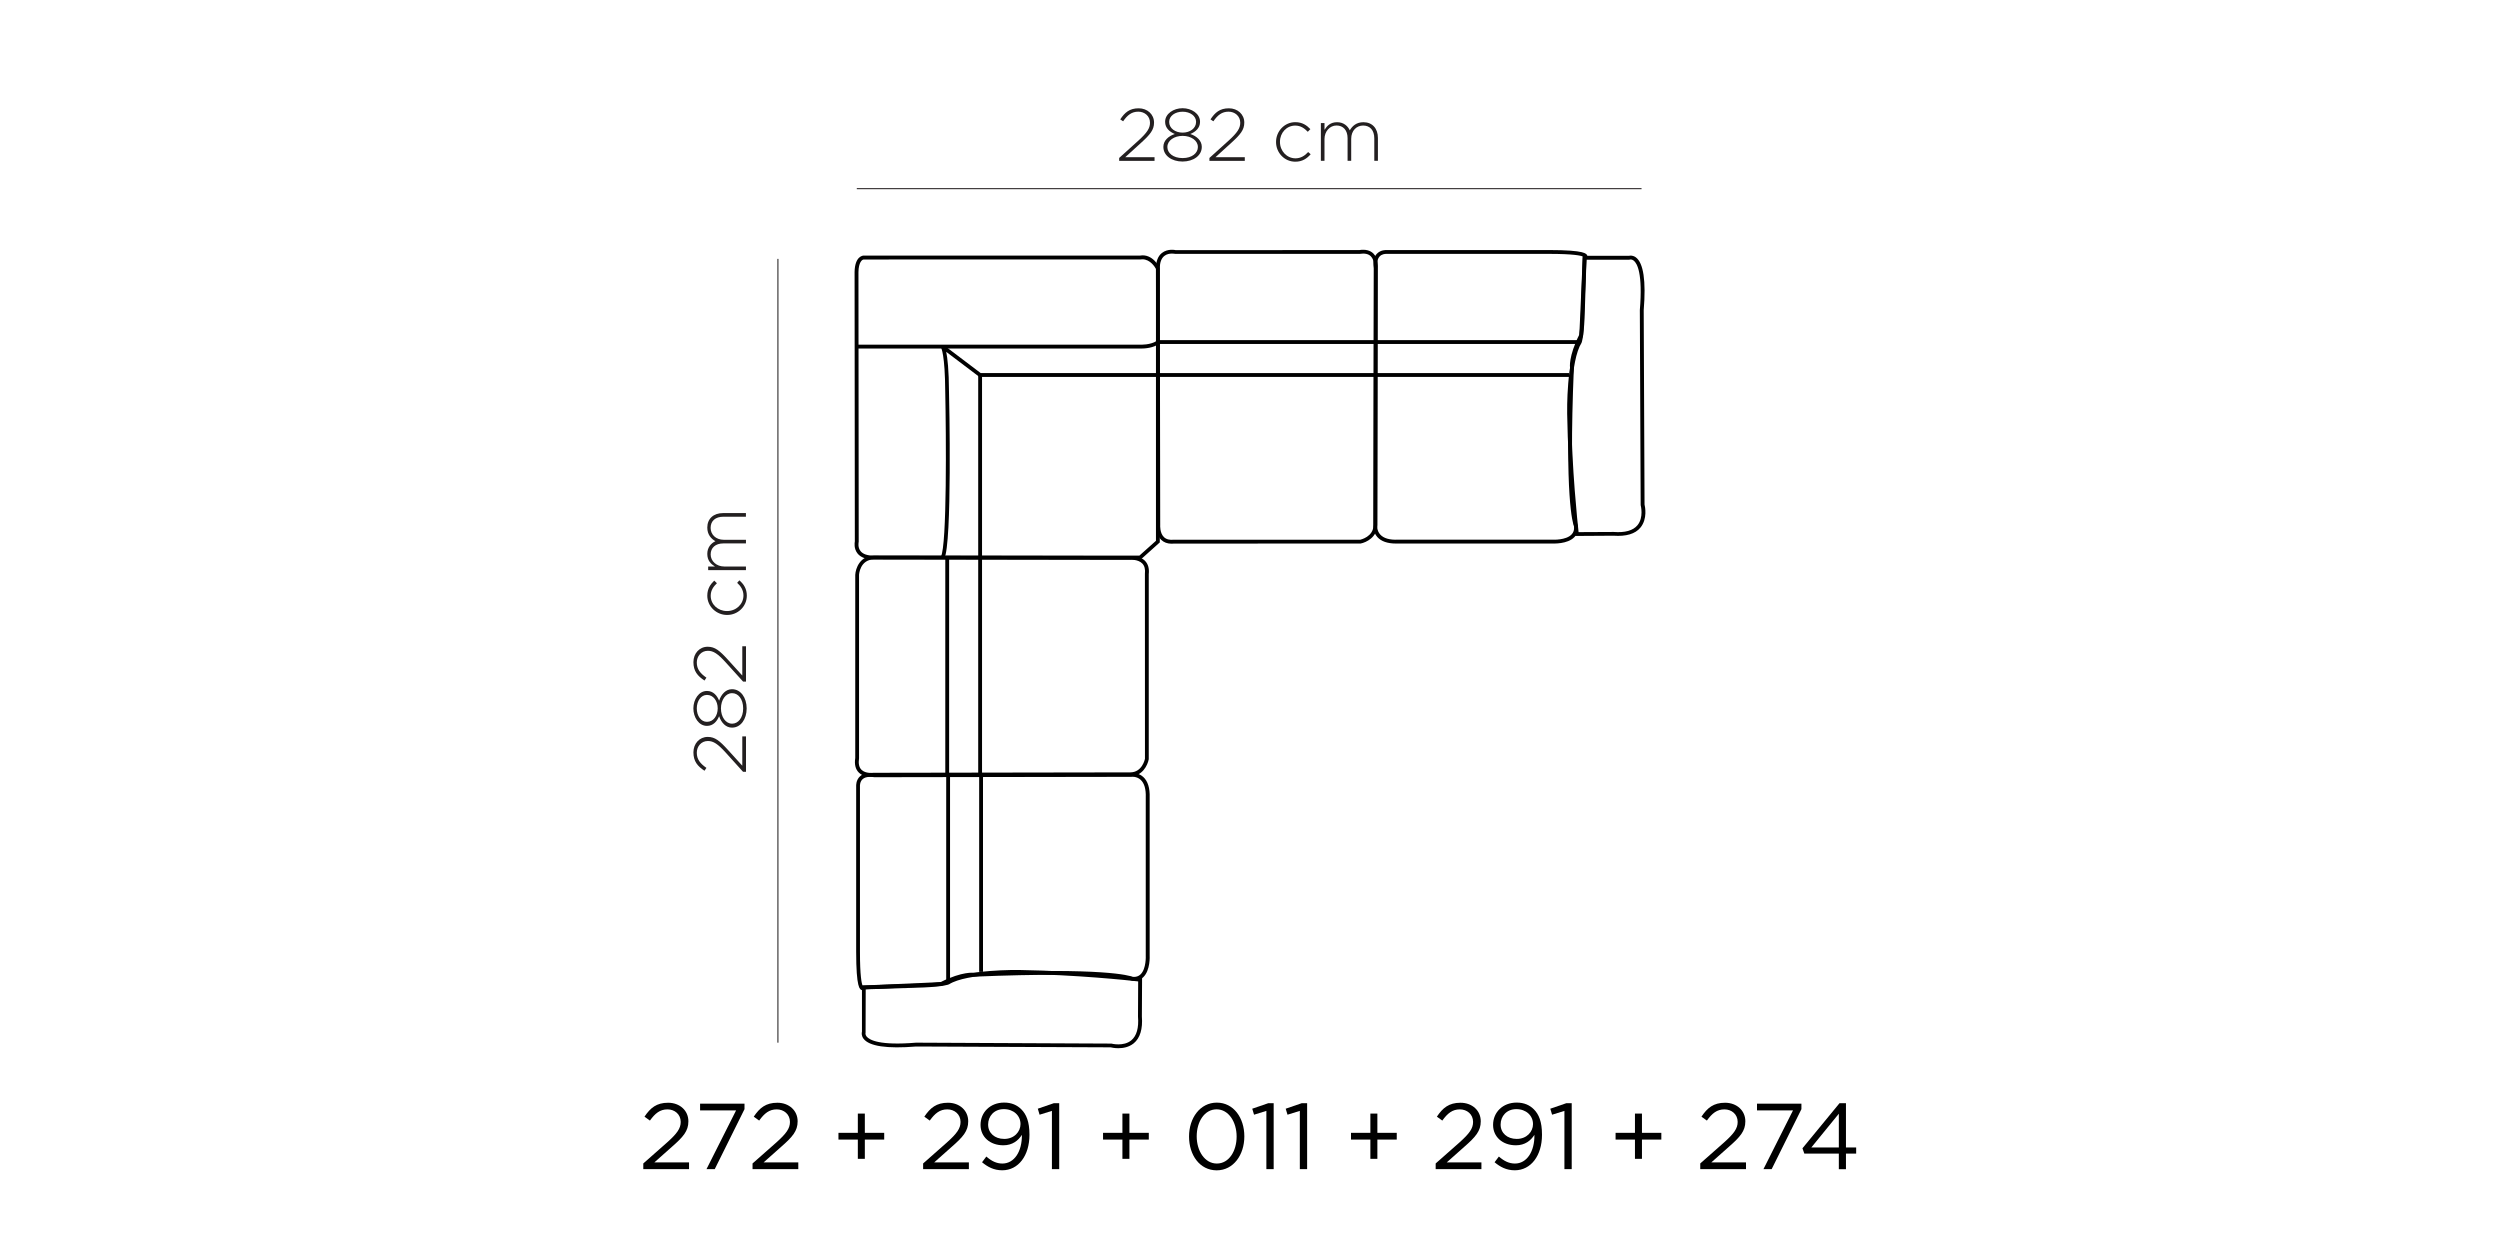 <?xml version="1.0" encoding="UTF-8"?> <svg xmlns="http://www.w3.org/2000/svg" xmlns:xlink="http://www.w3.org/1999/xlink" version="1.1" id="Layer_1" x="0px" y="0px" viewBox="0 0 600 300" style="enable-background:new 0 0 600 300;" xml:space="preserve"> <style type="text/css"> .st0{fill:none;stroke:#231F20;stroke-width:0.25;stroke-miterlimit:10;} .st1{fill:#231F20;} </style> <g> <path d="M154.39,279.23l5.7-5.03c2.4-2.15,3.28-3.37,3.28-4.94c0-1.84-1.46-3.01-3.17-3.01c-1.8,0-2.96,0.94-4.22,2.69l-1.3-0.94 c1.41-2.11,2.9-3.34,5.66-3.34c2.83,0,4.87,1.89,4.87,4.44v0.04c0,2.29-1.21,3.7-3.97,6.11l-4.2,3.73h8.33v1.62h-10.98V279.23z"></path> <path d="M176.66,266.5h-8.64v-1.62h10.66v1.32l-7.14,14.39h-1.98L176.66,266.5z"></path> <path d="M180.61,279.23l5.7-5.03c2.4-2.15,3.28-3.37,3.28-4.94c0-1.84-1.46-3.01-3.17-3.01c-1.8,0-2.96,0.94-4.22,2.69l-1.3-0.94 c1.41-2.11,2.9-3.34,5.66-3.34c2.83,0,4.87,1.89,4.87,4.44v0.04c0,2.29-1.21,3.7-3.97,6.11l-4.2,3.73h8.33v1.62h-10.98V279.23z"></path> <path d="M205.88,273.5h-4.65v-1.62h4.65v-4.62h1.68v4.62h4.65v1.62h-4.65v4.62h-1.68V273.5z"></path> <path d="M221.55,279.23l5.7-5.03c2.4-2.15,3.28-3.37,3.28-4.94c0-1.84-1.46-3.01-3.17-3.01c-1.8,0-2.96,0.94-4.22,2.69l-1.3-0.94 c1.41-2.11,2.9-3.34,5.66-3.34c2.83,0,4.87,1.89,4.87,4.44v0.04c0,2.29-1.21,3.7-3.97,6.11l-4.2,3.73h8.33v1.62h-10.98V279.23z"></path> <path d="M235.69,278.94l1.03-1.37c1.28,1.12,2.47,1.68,3.86,1.68c2.83,0,4.74-2.87,4.67-6.89c-0.85,1.37-2.27,2.51-4.44,2.51 c-3.23,0-5.48-2.04-5.48-4.87v-0.04c0-2.99,2.31-5.34,5.66-5.34c1.8,0,3.12,0.61,4.13,1.62c1.19,1.19,1.95,2.94,1.95,6.08v0.04 c0,4.98-2.65,8.51-6.53,8.51C238.5,280.87,237.02,280.04,235.69,278.94z M244.92,269.8v-0.04c0-2-1.64-3.57-4-3.57 c-2.36,0-3.77,1.73-3.77,3.68v0.04c0,2,1.57,3.43,3.86,3.43C243.41,273.35,244.92,271.6,244.92,269.8z"></path> <path d="M252.46,266.61l-2.96,0.92l-0.43-1.44l3.84-1.32h1.3v15.82h-1.75V266.61z"></path> <path d="M269.38,273.5h-4.65v-1.62h4.65v-4.62h1.68v4.62h4.65v1.62h-4.65v4.62h-1.68V273.5z"></path> <path d="M285.37,272.79v-0.04c0-4.4,2.63-8.12,6.67-8.12c4.04,0,6.6,3.68,6.6,8.08v0.04c0,4.4-2.6,8.13-6.64,8.13 C287.92,280.87,285.37,277.19,285.37,272.79z M296.79,272.79v-0.04c0-3.43-1.89-6.51-4.8-6.51c-2.94,0-4.78,3.01-4.78,6.46v0.04 c0,3.43,1.89,6.51,4.83,6.51S296.79,276.22,296.79,272.79z"></path> <path d="M303.93,266.61l-2.96,0.92l-0.43-1.44l3.84-1.32h1.3v15.82h-1.75V266.61z"></path> <path d="M311.96,266.61l-2.96,0.92l-0.43-1.44l3.84-1.32h1.3v15.82h-1.75V266.61z"></path> <path d="M328.89,273.5h-4.65v-1.62h4.65v-4.62h1.68v4.62h4.65v1.62h-4.65v4.62h-1.68V273.5z"></path> <path d="M344.56,279.23l5.7-5.03c2.4-2.15,3.28-3.37,3.28-4.94c0-1.84-1.46-3.01-3.17-3.01c-1.79,0-2.96,0.94-4.22,2.69l-1.3-0.94 c1.41-2.11,2.9-3.34,5.66-3.34c2.83,0,4.87,1.89,4.87,4.44v0.04c0,2.29-1.21,3.7-3.97,6.11l-4.2,3.73h8.33v1.62h-10.98V279.23z"></path> <path d="M358.7,278.94l1.03-1.37c1.28,1.12,2.47,1.68,3.86,1.68c2.83,0,4.74-2.87,4.67-6.89c-0.85,1.37-2.27,2.51-4.44,2.51 c-3.23,0-5.48-2.04-5.48-4.87v-0.04c0-2.99,2.31-5.34,5.66-5.34c1.8,0,3.12,0.61,4.13,1.62c1.19,1.19,1.95,2.94,1.95,6.08v0.04 c0,4.98-2.65,8.51-6.53,8.51C361.5,280.87,360.02,280.04,358.7,278.94z M367.92,269.8v-0.04c0-2-1.64-3.57-4-3.57 s-3.77,1.73-3.77,3.68v0.04c0,2,1.57,3.43,3.86,3.43C366.42,273.35,367.92,271.6,367.92,269.8z"></path> <path d="M375.46,266.61l-2.96,0.92l-0.43-1.44l3.84-1.32h1.3v15.82h-1.75V266.61z"></path> <path d="M392.39,273.5h-4.65v-1.62h4.65v-4.62h1.68v4.62h4.65v1.62h-4.65v4.62h-1.68V273.5z"></path> <path d="M408.06,279.23l5.7-5.03c2.4-2.15,3.28-3.37,3.28-4.94c0-1.84-1.46-3.01-3.17-3.01c-1.8,0-2.96,0.94-4.22,2.69l-1.3-0.94 c1.41-2.11,2.9-3.34,5.66-3.34c2.83,0,4.87,1.89,4.87,4.44v0.04c0,2.29-1.21,3.7-3.97,6.11l-4.2,3.73h8.33v1.62h-10.98V279.23z"></path> <path d="M430.32,266.5h-8.64v-1.62h10.66v1.32l-7.14,14.39h-1.97L430.32,266.5z"></path> <path d="M441.32,276.87h-8.28l-0.45-1.28l8.89-10.82h1.55v10.62h2.45v1.48h-2.45v3.73h-1.71V276.87z M441.32,275.39v-8.1l-6.6,8.1 H441.32z"></path> </g> <g> <line class="st0" x1="186.7" y1="250.24" x2="186.7" y2="62.13"></line> <line class="st0" x1="393.97" y1="45.28" x2="205.63" y2="45.28"></line> <g> <path class="st1" d="M178.33,185.23l-4.19-4.64c-1.86-2.04-2.93-2.75-4.24-2.75c-1.62,0-2.67,1.31-2.67,2.81 c0,1.58,0.82,2.61,2.31,3.64l-0.46,0.69c-1.65-1.08-2.66-2.24-2.66-4.42c0-2.11,1.47-3.7,3.41-3.7h0.04 c1.71,0,2.84,0.92,4.83,3.11l3.45,3.8v-7.03h0.89v8.49H178.33z"></path> <path class="st1" d="M175.7,174.63h-0.04c-1.46,0-2.56-1.19-3.07-2.75c-0.5,1.23-1.42,2.33-2.89,2.33h-0.04 c-1.94,0-3.25-2.04-3.25-4.19c0-2.15,1.31-4.19,3.25-4.19h0.04c1.47,0,2.4,1.1,2.89,2.33c0.52-1.56,1.62-2.75,3.07-2.75h0.04 c2.06,0,3.5,2.01,3.5,4.62C179.2,172.62,177.76,174.63,175.7,174.63z M169.69,166.78h-0.04c-1.4,0-2.42,1.42-2.42,3.23 c0,1.81,1.01,3.23,2.42,3.23h0.04c1.53,0,2.56-1.47,2.56-3.23C172.25,168.26,171.22,166.78,169.69,166.78z M175.73,166.36h-0.04 c-1.54,0-2.66,1.63-2.66,3.66c0,2.03,1.12,3.66,2.66,3.66h0.04c1.4,0,2.63-1.37,2.63-3.66S177.14,166.36,175.73,166.36z"></path> <path class="st1" d="M178.33,163.57l-4.19-4.63c-1.86-2.04-2.93-2.75-4.24-2.75c-1.62,0-2.67,1.31-2.67,2.81 c0,1.58,0.82,2.61,2.31,3.64l-0.46,0.69c-1.65-1.08-2.66-2.24-2.66-4.42c0-2.11,1.47-3.69,3.41-3.69h0.04 c1.71,0,2.84,0.92,4.83,3.11l3.45,3.8v-7.03h0.89v8.49H178.33z"></path> <path class="st1" d="M174.53,147.59h-0.04c-2.54,0-4.74-2.03-4.74-4.62c0-1.71,0.78-2.77,1.67-3.62l0.64,0.62 c-0.8,0.78-1.49,1.67-1.49,3.02c0,2.06,1.72,3.66,3.89,3.66h0.04c2.18,0,3.93-1.65,3.93-3.73c0-1.28-0.66-2.27-1.51-3.04l0.53-0.6 c1.05,0.92,1.79,2.02,1.79,3.69C179.23,145.58,177.06,147.59,174.53,147.59z"></path> <path class="st1" d="M169.96,136.83v-0.87h1.62c-0.94-0.59-1.83-1.4-1.83-3.02c0-1.58,0.91-2.56,1.95-3.05 c-1.01-0.59-1.95-1.56-1.95-3.27c0-2.15,1.51-3.48,3.78-3.48h5.49v0.87h-5.38c-1.95,0-3.09,1.01-3.09,2.68 c0,1.53,1.17,2.86,3.2,2.86h5.28v0.87h-5.43c-1.88,0-3.04,1.03-3.04,2.65s1.42,2.89,3.25,2.89h5.22v0.87H169.96z"></path> </g> <g> <path class="st1" d="M268.61,37.9l4.64-4.19c2.04-1.86,2.75-2.93,2.75-4.25c0-1.62-1.31-2.66-2.81-2.66 c-1.58,0-2.61,0.82-3.64,2.31l-0.69-0.46c1.08-1.65,2.24-2.66,4.42-2.66c2.11,0,3.69,1.47,3.69,3.41v0.04 c0,1.71-0.92,2.84-3.11,4.83l-3.8,3.45h7.03v0.89h-8.49V37.9z"></path> <path class="st1" d="M279.21,35.27v-0.04c0-1.46,1.19-2.56,2.75-3.07c-1.23-0.5-2.33-1.42-2.33-2.9v-0.04 c0-1.94,2.04-3.25,4.19-3.25s4.19,1.31,4.19,3.25v0.04c0,1.47-1.1,2.4-2.33,2.9c1.56,0.52,2.75,1.62,2.75,3.07v0.04 c0,2.06-2.01,3.5-4.62,3.5S279.21,37.33,279.21,35.27z M287.49,35.31v-0.04c0-1.55-1.63-2.66-3.66-2.66s-3.66,1.12-3.66,2.66v0.04 c0,1.4,1.37,2.63,3.66,2.63S287.49,36.71,287.49,35.31z M287.06,29.27v-0.04c0-1.4-1.42-2.42-3.23-2.42s-3.23,1.01-3.23,2.42v0.04 c0,1.53,1.47,2.56,3.23,2.56C285.59,31.83,287.06,30.8,287.06,29.27z"></path> <path class="st1" d="M290.27,37.9l4.64-4.19c2.04-1.86,2.75-2.93,2.75-4.25c0-1.62-1.31-2.66-2.81-2.66 c-1.58,0-2.61,0.82-3.64,2.31l-0.69-0.46c1.08-1.65,2.24-2.66,4.42-2.66c2.11,0,3.69,1.47,3.69,3.41v0.04 c0,1.71-0.92,2.84-3.11,4.83l-3.8,3.45h7.03v0.89h-8.49V37.9z"></path> <path class="st1" d="M306.25,34.1v-0.04c0-2.54,2.02-4.74,4.62-4.74c1.71,0,2.77,0.78,3.62,1.67l-0.62,0.64 c-0.78-0.8-1.67-1.49-3.02-1.49c-2.06,0-3.66,1.72-3.66,3.89v0.04c0,2.18,1.65,3.93,3.73,3.93c1.28,0,2.27-0.66,3.04-1.51 l0.6,0.53c-0.92,1.05-2.03,1.79-3.69,1.79C308.26,38.81,306.25,36.64,306.25,34.1z"></path> <path class="st1" d="M317.01,29.54h0.87v1.62c0.59-0.94,1.4-1.83,3.02-1.83c1.58,0,2.56,0.91,3.05,1.95 c0.59-1.01,1.56-1.95,3.27-1.95c2.15,0,3.48,1.51,3.48,3.78v5.49h-0.87v-5.38c0-1.95-1.01-3.09-2.68-3.09 c-1.53,0-2.86,1.17-2.86,3.2v5.27h-0.87v-5.44c0-1.88-1.03-3.04-2.65-3.04s-2.89,1.42-2.89,3.25v5.22h-0.87V29.54z"></path> </g> </g> <g> <g> <path d="M673.89,439.3l-5.57-0.03c-9.15-1.23-8.6-20.12-8.5-22.27l1.42-32.53c1.54-10.28,3.84-11.73,4.6-11.92l6.12-4.37 l0.52,16.06c0.23,4.82,0.67,5.87,0.69,5.92c2.95,4.66,2.74,17.75,2.73,18.3c-0.24,15.73-1.94,30.26-1.96,30.41L673.89,439.3z M671.05,370.02l-4.85,3.47l-0.14,0.01c0.02,0-2.29,0.62-3.86,11.07l-1.42,32.48c-0.33,7.47,0.91,20.36,7.6,21.26l4.64,0.02 c0.28-2.51,1.68-15.71,1.9-29.88c0-0.14,0.21-13.35-2.61-17.83c-0.08-0.15-0.57-1.25-0.81-6.34L671.05,370.02z"></path> </g> <g> <path d="M728.48,441.22c-0.17,0-0.34,0-0.52-0.01h-48.38c-0.12,0-3.75,0.2-5.49-1.61c-0.7-0.73-1-1.67-0.89-2.79l0.05-0.18 c0.09-0.2,2.4-5.49,0.96-39.73c0.01-0.12,0.39-2.78-2.28-8.09l-0.05-0.2c0,0-0.36-7.43-0.85-19.29c-0.17-0.19-0.28-0.45-0.2-0.74 c0.14-0.5,0.4-1.44,9.72-1.44h50.36c0.02,0,1.46-0.1,2.44,0.98c0.76,0.83,1,2.09,0.72,3.74l0.11,64.7c0,0,0.23,1.67-0.99,3.02 C732.21,440.67,730.63,441.22,728.48,441.22z M727.97,440.24c2.2,0.11,3.65-0.36,4.5-1.3c0.92-1.02,0.75-2.29,0.75-2.3 l-0.11-64.85c0.23-1.42,0.07-2.4-0.47-3c-0.66-0.73-1.7-0.66-1.7-0.67h-50.39c-6.23,0-8.07,0.43-8.61,0.67l0.02,0.02l0.03,0.28 c0.46,11.17,0.81,18.46,0.85,19.39c2.79,5.58,2.35,8.38,2.33,8.5c1.38,32.59-0.67,39.15-1.02,40.01c-0.06,0.8,0.14,1.44,0.63,1.95 c1.42,1.48,4.72,1.31,4.77,1.31H727.97z"></path> </g> <g> <rect x="675.42" y="398.19" width="58.17" height="0.97"></rect> </g> <g> <rect x="672.73" y="389.88" width="60.99" height="0.97"></rect> </g> <g> <path d="M793.42,439.3l-0.05-0.43c-0.02-0.14-1.72-14.68-1.96-30.41c-0.01-0.55-0.22-13.64,2.76-18.35l0,0 c-0.01,0,0.43-1.07,0.66-5.87l0.52-16.05l6.12,4.37c0.76,0.19,3.06,1.64,4.59,11.87l1.43,32.58c0.09,2.15,0.65,21.04-8.44,22.26 L793.42,439.3z M796.26,370.02l-0.46,14.25c-0.25,5.1-0.73,6.2-0.79,6.31c-2.85,4.51-2.64,17.73-2.63,17.87 c0.22,14.17,1.62,27.37,1.9,29.88l4.7-0.02c6.63-0.9,7.87-13.78,7.54-21.25l-1.42-32.53c-1.56-10.4-3.86-11.03-3.89-11.03 l-0.14-0.01l-0.08-0.08L796.26,370.02z"></path> </g> <g> <path d="M738.82,441.22c-2.14,0-3.73-0.55-4.7-1.63c-1.22-1.35-0.99-3.02-0.99-3.08l0.1-64.71c-0.27-1.57-0.03-2.83,0.73-3.66 c0.98-1.07,2.44-0.98,2.48-0.98h50.32c9.32,0,9.58,0.94,9.72,1.44c0.08,0.28-0.03,0.55-0.2,0.74 c-0.48,11.86-0.84,19.29-0.84,19.29l-0.05,0.2c-2.68,5.31-2.29,7.97-2.29,7.99c-1.43,34.34,0.88,39.62,0.98,39.83l0.05,0.17 c0.11,1.12-0.19,2.06-0.89,2.79c-1.75,1.8-5.36,1.61-5.52,1.61h-48.37C739.16,441.22,738.99,441.22,738.82,441.22z M736.33,368.12 c-0.26,0-1.1,0.05-1.66,0.67c-0.54,0.6-0.7,1.58-0.48,2.92l-0.09,64.86c-0.01,0.08-0.17,1.37,0.75,2.38 c0.85,0.94,2.36,1.39,4.47,1.29h48.42c0.06,0,3.36,0.18,4.79-1.31c0.49-0.51,0.7-1.15,0.63-1.95c-0.35-0.86-2.4-7.43-1.02-40.11 c-0.02-0.02-0.46-2.82,2.34-8.4c0.05-0.94,0.39-8.23,0.85-19.39l0.06-0.29c-0.53-0.24-2.37-0.68-8.62-0.68h-50.35 C736.4,368.12,736.37,368.12,736.33,368.12z"></path> </g> <g> <rect x="733.71" y="398.19" width="58.17" height="0.97"></rect> </g> <g> <rect x="733.59" y="389.88" width="60.99" height="0.97"></rect> </g> <g> <path d="M684.35,517.44c-0.85-0.02-1.66-0.07-2.37-0.23l0.08-0.38c0.64,0.14,1.36,0.22,2.15,0.22c0.18,0,0.33,0,0.49-0.01 l0.02,0.39C684.6,517.43,684.47,517.44,684.35,517.44z M782.26,517.42h-2.71v-0.39h2.71V517.42z M776.84,517.42h-2.71v-0.39h2.71 V517.42z M771.42,517.42h-2.71v-0.39h2.71V517.42z M766,517.42h-2.71v-0.39H766V517.42z M760.58,517.42h-2.71v-0.39h2.71V517.42z M755.16,517.42h-2.71v-0.39h2.71V517.42z M749.75,517.42h-2.71v-0.39h2.71V517.42z M744.33,517.42h-2.71v-0.39h2.71V517.42z M738.91,517.42h-2.71v-0.39h2.71V517.42z M733.49,517.42h-2.71v-0.39h2.71V517.42z M728.07,517.42h-2.71v-0.39h2.71V517.42z M722.65,517.42h-2.71v-0.39h2.71V517.42z M717.23,517.42h-2.71v-0.39h2.71V517.42z M711.81,517.42h-2.71v-0.39h2.71V517.42z M706.4,517.42h-2.71v-0.39h2.71V517.42z M700.98,517.42h-2.71v-0.39h2.71V517.42z M695.56,517.42h-2.71v-0.39h2.71V517.42z M690.14,517.42h-2.71v-0.39h2.71V517.42z M785,517.29l-0.07-0.38c0.98-0.17,1.79-0.49,2.4-0.95l0.23,0.31 C786.9,516.77,786.03,517.11,785,517.29z M679.5,515.97c-0.95-0.9-1.17-1.95-1.21-2.51l0.39-0.03c0.04,0.5,0.24,1.45,1.09,2.26 L679.5,515.97z M789.07,513.92l-0.38-0.08c0.06-0.28,0.07-0.51,0.07-0.66v-2.01h0.39v2.01 C789.15,513.35,789.14,513.61,789.07,513.92z M678.66,510.74h-0.39v-2.71h0.39V510.74z M789.15,508.47h-0.39v-2.71h0.39V508.47z M678.66,505.32h-0.39v-2.71h0.39V505.32z M789.15,503.05h-0.39v-2.71h0.39V503.05z M678.66,499.9h-0.39v-2.71h0.39V499.9z M789.15,497.63h-0.39v-2.71h0.39V497.63z M678.66,494.48h-0.39v-2.71h0.39V494.48z M789.15,492.21h-0.39v-2.71h0.39V492.21z M678.66,489.06h-0.39v-2.71h0.39V489.06z M789.15,486.8h-0.39v-2.71h0.39V486.8z M678.66,483.64h-0.39v-2.71h0.39V483.64z M789.15,481.38h-0.39v-2.71h0.39V481.38z M678.66,478.22h-0.39v-2.71h0.39V478.22z M789.15,475.96h-0.39v-2.71h0.39V475.96z M678.66,472.8h-0.39v-2.71h0.39V472.8z M789.15,470.54h-0.39v-2.71h0.39V470.54z M678.66,467.39h-0.39v-2.71h0.39V467.39z M789.15,465.12h-0.39v-2.71h0.39V465.12z M678.66,461.97h-0.39v-2.71h0.39V461.97z M789.15,459.7h-0.39v-2.71h0.39V459.7z M678.66,456.55h-0.39v-2.71h0.39V456.55z M789.15,454.28h-0.39v-2.71h0.39V454.28z M678.66,451.13h-0.39v-2.71h0.39V451.13z M789.15,448.86h-0.39v-2.71h0.39V448.86z M678.66,445.71h-0.39V443h0.39V445.71z M789.15,443.45h-0.39v-2.71h0.39V443.45z"></path> </g> </g> <g> <g> <path d="M1872.85,214.89c-0.97,0-1.72-0.17-1.95-0.22l-49.08-0.22c-7.37,0.6-11.86-0.06-13.29-1.97c-0.51-0.69-0.5-1.39-0.39-1.76 v-11.64l15.62-0.51c4.82-0.23,5.88-0.67,5.92-0.69c4.66-2.94,17.76-2.73,18.3-2.73c15.73,0.24,30.26,1.94,30.41,1.96l0.43,0.05 l-0.05,9.71c0.25,3.15-0.45,5.44-2.05,6.77C1875.51,214.64,1874.02,214.89,1872.85,214.89z M1821.79,213.48l49.3,0.23 c0.03,0.02,3.07,0.8,5.03-0.82c1.35-1.12,1.92-3.13,1.7-5.99l0.04-8.88c-2.51-0.28-15.71-1.68-29.88-1.9 c-0.14,0-13.35-0.21-17.83,2.61c-0.15,0.08-1.26,0.57-6.35,0.81l-14.69,0.48l-0.03,10.95c0,0.01-0.14,0.45,0.25,0.96 C1810.03,212.83,1812.59,214.24,1821.79,213.48z"></path> </g> <g> <path d="M1808.31,200.25c-0.06,0-0.13-0.01-0.19-0.03c-0.5-0.14-1.44-0.4-1.44-9.72v-41.79c0-0.03-0.09-1.47,0.98-2.44 c0.83-0.76,2.09-1,3.74-0.72l64.7-0.11c0,0,1.67-0.23,3.02,0.99c1.17,1.05,1.72,2.81,1.62,5.24v39.81 c0.01,0.12,0.2,3.75-1.61,5.49c-0.73,0.7-1.65,1.01-2.78,0.89l-0.18-0.05c-0.2-0.09-5.47-2.4-39.73-0.96 c-0.12-0.02-2.79-0.39-8.09,2.28l-0.2,0.05c0,0-7.43,0.36-19.29,0.85C1808.71,200.15,1808.52,200.25,1808.31,200.25z M1810.17,146.41c-0.82,0-1.44,0.19-1.86,0.57c-0.72,0.65-0.67,1.69-0.67,1.7v41.82c0,6.23,0.43,8.07,0.67,8.61l0.02-0.02 l0.28-0.03c11.17-0.46,18.46-0.81,19.39-0.85c5.59-2.79,8.38-2.34,8.5-2.33c32.61-1.38,39.15,0.67,40.01,1.02 c0.77,0.07,1.44-0.14,1.94-0.63c1.49-1.43,1.32-4.73,1.32-4.77v-39.85c0.08-2.14-0.36-3.65-1.3-4.5c-1.01-0.91-2.29-0.74-2.3-0.74 l-64.85,0.11C1810.89,146.44,1810.51,146.41,1810.17,146.41z"></path> </g> <g> <rect x="1837.72" y="146.03" width="0.97" height="49.6"></rect> </g> <g> <rect x="1829.41" y="145.91" width="0.97" height="52.41"></rect> </g> <g> <path d="M1810.43,146.39c-0.82,0-2.17-0.16-3.1-1.08c-0.83-0.83-1.13-2.06-0.89-3.67l0-42.61c0.09-1.65,1.17-4.74,4.63-4.85 l64.79,0.11c0.05,0,2.35-0.18,3.72,1.23c0.77,0.8,1.08,1.92,0.93,3.32l0,43.11c-0.29,1.54-1.63,4.29-4.65,4.29l-64.74,0.11 C1811.02,146.36,1810.76,146.39,1810.43,146.39z M1811.08,95.15c-3.41,0.11-3.67,3.75-3.67,3.9v42.65 c-0.2,1.35,0.01,2.31,0.61,2.91c1.05,1.04,2.97,0.78,2.99,0.77l0.07,0l64.78-0.11c2.98,0,3.66-3.28,3.69-3.42l-0.01-43.07 c0.13-1.16-0.09-2.01-0.65-2.59c-1.04-1.08-2.97-0.96-2.99-0.94L1811.08,95.15z"></path> </g> <g> <rect x="1829.17" y="94.79" width="0.97" height="50.96"></rect> </g> <g> <rect x="1837.48" y="94.79" width="0.97" height="50.96"></rect> </g> <g> <path d="M1983.77,89.23l-0.05-0.43c-0.02-0.14-1.72-14.68-1.96-30.41c-0.01-0.56-0.22-13.65,2.76-18.35l0,0 c-0.01,0,0.43-1.07,0.66-5.88l0.51-15.62h11.64c0.37-0.11,1.08-0.12,1.76,0.39c1.92,1.43,2.58,5.92,1.97,13.33l0.22,49.04 c0.12,0.5,0.79,3.62-1.03,5.82c-1.33,1.61-3.62,2.28-6.81,2.05L1983.77,89.23z M1986.63,19.51l-0.48,14.69 c-0.24,5.1-0.73,6.2-0.79,6.31c-2.84,4.51-2.64,17.73-2.63,17.87c0.22,14.17,1.62,27.36,1.9,29.88l8.84-0.05 c2.9,0.23,4.91-0.35,6.03-1.7c1.63-1.96,0.84-4.99,0.82-5.02l-0.02-0.12l-0.22-49.14c0.76-9.24-0.65-11.79-1.56-12.5 c-0.51-0.4-0.95-0.26-0.97-0.25l-0.17,0.03H1986.63z"></path> </g> <g> <path d="M1938.56,91.15c-2.14,0-3.72-0.55-4.7-1.63c-1.22-1.35-0.99-3.02-0.99-3.08l0.1-64.71c-0.27-1.57-0.03-2.83,0.73-3.66 c0.98-1.07,2.44-0.98,2.48-0.98h40.94c9.32,0,9.58,0.94,9.72,1.44c0.08,0.28-0.03,0.55-0.2,0.74c-0.49,11.86-0.85,19.3-0.85,19.3 l-0.05,0.2c-2.67,5.31-2.29,7.97-2.29,7.99c-1.43,34.34,0.88,39.62,0.98,39.83l0.05,0.17c0.11,1.12-0.19,2.06-0.89,2.79 c-1.74,1.8-5.36,1.61-5.52,1.61h-38.98C1938.9,91.14,1938.73,91.15,1938.56,91.15z M1936.07,18.05c-0.26,0-1.1,0.05-1.66,0.67 c-0.54,0.6-0.7,1.58-0.48,2.93l-0.09,64.86c-0.01,0.08-0.17,1.37,0.75,2.38c0.85,0.94,2.4,1.38,4.47,1.29h39.03 c0.06,0,3.36,0.18,4.79-1.31c0.49-0.51,0.7-1.15,0.63-1.95c-0.34-0.86-2.4-7.42-1.02-40.1c-0.02-0.02-0.45-2.82,2.34-8.4 c0.05-0.94,0.39-8.23,0.85-19.4l0.06-0.29c-0.53-0.24-2.37-0.68-8.62-0.68h-40.97C1936.14,18.05,1936.11,18.05,1936.07,18.05z"></path> </g> <g> <rect x="1933.46" y="48.13" width="48.79" height="0.97"></rect> </g> <g> <rect x="1933.33" y="39.81" width="51.6" height="0.97"></rect> </g> <g> <path d="M1886.28,91.19c-1.06,0-1.95-0.32-2.61-0.96c-1.41-1.37-1.24-3.67-1.23-3.76l-0.1-64.74c0-1.79,0.5-3.1,1.49-3.9 c1.45-1.17,3.38-0.75,3.46-0.73l42.01-0.01c1.53-0.24,2.77,0.06,3.59,0.89c1.31,1.31,1.09,3.46,1.05,3.78l-0.1,64.75 c-0.01,3.02-2.75,4.35-4.2,4.64l-42.7,0.01C1886.71,91.17,1886.49,91.19,1886.28,91.19z M1886.38,17.97 c-0.57,0-1.33,0.11-1.95,0.61c-0.75,0.6-1.13,1.66-1.13,3.14l0.1,64.78c0,0.06-0.14,1.98,0.94,3.03c0.58,0.56,1.44,0.78,2.54,0.65 l42.66,0c0.05-0.02,3.32-0.71,3.33-3.68l0.11-64.85c0-0.02,0.27-1.95-0.77-2.99c-0.6-0.6-1.54-0.82-2.83-0.61l-42.19,0 C1887.13,18.04,1886.81,17.97,1886.38,17.97z"></path> </g> <g> <rect x="1882.94" y="39.81" width="50.39" height="0.97"></rect> </g> <g> <rect x="1882.94" y="48.13" width="50.39" height="0.97"></rect> </g> <g> <path d="M1878.52,95.15h-67.45c-1.9,0-3.27-0.52-4.06-1.53c-0.94-1.21-0.72-2.69-0.65-3.01l-0.07-68 c0.08-4.08,2.18-4.13,2.28-4.13h69.77c3.13-0.51,4.84,2.87,4.92,3.02l0.05,0.21v69.16L1878.52,95.15z M1878.91,19.41 c-0.16,0-0.33,0.01-0.5,0.04l-69.85,0.01c-0.42,0.03-1.26,0.73-1.31,3.17l0.07,68.1l-0.01,0.06c0,0.01-0.29,1.3,0.46,2.26 c0.6,0.76,1.71,1.15,3.3,1.15h67.08l4.18-3.74V21.83C1882.08,21.37,1880.89,19.41,1878.91,19.41z"></path> </g> <g> <path d="M1878.67,41.93c-0.21,0-0.34-0.01-0.36-0.01h-71.46v-0.97h71.49c0.06,0,2.7,0.14,4.32-1.04l0.57,0.78 C1881.7,41.81,1879.53,41.93,1878.67,41.93z"></path> </g> <g> <path d="M1828.92,94.91l-0.85-0.48c1.55-2.76,1.32-30.89,1.1-41.49c-0.06-9.6-1.02-11.14-1.06-11.2l0.68-0.68l9.34,7.07h44.69 v0.97h-44.85l-0.29-0.1l-8.24-6.24c0.32,1.55,0.67,4.52,0.7,10.16C1830.17,54.48,1830.92,91.36,1828.92,94.91z"></path> </g> <g> <rect x="1837.48" y="48.61" width="0.97" height="46.06"></rect> </g> </g> <g> <g> <path d="M268.4,251.57c-0.92,0-1.64-0.16-1.85-0.21l-46.67-0.2c-7,0.57-11.28-0.05-12.64-1.88c-0.49-0.65-0.47-1.32-0.37-1.68 v-11.07l14.86-0.48c4.59-0.22,5.59-0.64,5.63-0.65c4.43-2.8,16.88-2.61,17.41-2.6c14.96,0.23,28.78,1.85,28.92,1.87l0.41,0.05 l-0.05,9.23c0.23,3-0.42,5.18-1.95,6.44C270.94,251.34,269.52,251.57,268.4,251.57z M219.85,250.24l46.88,0.22 c0.03,0.01,2.92,0.76,4.78-0.78c1.28-1.06,1.83-2.98,1.61-5.7l0.04-8.44c-2.39-0.27-14.94-1.6-28.42-1.81 c-0.14,0-12.7-0.19-16.95,2.49c-0.14,0.08-1.2,0.54-6.04,0.77l-13.98,0.45l-0.03,10.41c0,0.01-0.14,0.43,0.24,0.91 C208.67,249.61,211.12,250.97,219.85,250.24z"></path> </g> <g> <path d="M207.03,237.65c-0.06,0-0.12-0.01-0.18-0.03c-0.48-0.13-1.37-0.38-1.37-9.25v-39.73c0-0.03-0.09-1.4,0.93-2.33 c0.79-0.72,1.99-0.95,3.56-0.69l61.53-0.1c0,0,1.59-0.22,2.87,0.94c1.11,1,1.63,2.68,1.55,4.98v37.86 c0.01,0.12,0.19,3.56-1.53,5.22c-0.69,0.67-1.57,0.97-2.65,0.85l-0.17-0.05c-0.19-0.09-5.2-2.28-37.78-0.92 c-0.11-0.02-2.65-0.37-7.7,2.17l-0.19,0.05c0,0-7.07,0.34-18.35,0.8C207.4,237.56,207.22,237.65,207.03,237.65z M208.8,186.45 c-0.78,0-1.37,0.18-1.77,0.55c-0.69,0.62-0.64,1.61-0.64,1.62v39.76c0,5.92,0.41,7.67,0.64,8.19l0.01-0.03l0.26-0.03 c10.62-0.43,17.56-0.76,18.45-0.81c5.32-2.66,7.97-2.23,8.08-2.22c31.01-1.31,37.23,0.64,38.05,0.97c0.74,0.06,1.37-0.13,1.85-0.6 c1.42-1.37,1.25-4.5,1.25-4.53v-37.9c0.08-2.03-0.34-3.46-1.23-4.27c-0.96-0.88-2.2-0.72-2.2-0.72l-61.67,0.1 C209.49,186.48,209.13,186.45,208.8,186.45z"></path> </g> <g> <rect x="235" y="186.08" width="0.92" height="47.17"></rect> </g> <g> <rect x="227.09" y="185.97" width="0.92" height="49.85"></rect> </g> <g> <path d="M209.04,186.43c-0.78,0-2.06-0.15-2.94-1.03c-0.79-0.79-1.07-1.96-0.84-3.48l0-43.96c0.09-1.57,1.12-4.51,4.4-4.61 l61.62,0.1c0.05,0,2.24-0.17,3.54,1.17c0.73,0.76,1.03,1.82,0.88,3.16l0,44.44c-0.28,1.47-1.55,4.08-4.42,4.08l-61.58,0.1 C209.6,186.4,209.36,186.43,209.04,186.43z M209.66,134.26c-3.25,0.1-3.49,3.57-3.49,3.71v44.01c-0.19,1.29,0.01,2.19,0.58,2.76 c1,0.99,2.83,0.74,2.85,0.73l0.07,0l61.61-0.1c2.83-0.01,3.48-3.12,3.51-3.25l-0.01-44.4c0.12-1.1-0.09-1.92-0.62-2.47 c-1-1.03-2.83-0.92-2.84-0.89L209.66,134.26z"></path> </g> <g> <rect x="226.87" y="133.92" width="0.92" height="51.9"></rect> </g> <g> <rect x="234.77" y="133.92" width="0.92" height="51.9"></rect> </g> <g> <path d="M378.04,128.63l-0.05-0.41c-0.02-0.14-1.64-13.96-1.87-28.92c-0.01-0.52-0.2-12.97,2.63-17.46l0,0 c-0.01,0,0.41-1.02,0.63-5.59l0.48-14.85h11.07c0.36-0.1,1.03-0.11,1.68,0.37c1.82,1.36,2.46,5.63,1.88,12.68l0.2,46.63 c0.12,0.48,0.75,3.44-0.98,5.54c-1.26,1.53-3.45,2.16-6.48,1.95L378.04,128.63z M380.75,62.33l-0.45,13.97 c-0.23,4.85-0.69,5.9-0.74,6c-2.71,4.29-2.52,16.86-2.51,16.99c0.21,13.48,1.55,26.02,1.81,28.42l8.4-0.04 c2.76,0.21,4.67-0.33,5.73-1.61c1.55-1.87,0.79-4.75,0.78-4.78l-0.01-0.12l-0.2-46.73c0.72-8.79-0.62-11.22-1.48-11.89 c-0.48-0.38-0.9-0.24-0.92-0.24L391,62.33H380.75z"></path> </g> <g> <path d="M335.04,130.45c-2.03,0-3.54-0.52-4.47-1.55c-1.16-1.29-0.95-2.87-0.94-2.94l0.09-61.54c-0.26-1.5-0.03-2.69,0.69-3.48 c0.93-1.02,2.29-0.93,2.36-0.93h38.93c8.86,0,9.11,0.9,9.25,1.37c0.08,0.27-0.03,0.52-0.19,0.7c-0.46,11.28-0.8,18.35-0.8,18.35 l-0.05,0.19c-2.54,5.05-2.18,7.58-2.18,7.6c-1.36,32.65,0.83,37.68,0.93,37.88l0.04,0.16c0.1,1.06-0.18,1.95-0.85,2.65 c-1.66,1.72-5.1,1.53-5.24,1.53h-37.07C335.36,130.45,335.2,130.45,335.04,130.45z M332.67,60.93c-0.24,0-1.05,0.04-1.58,0.64 c-0.51,0.57-0.67,1.51-0.46,2.78l-0.09,61.68c-0.01,0.08-0.16,1.3,0.72,2.26c0.81,0.9,2.24,1.32,4.25,1.23h37.12 c0.06,0.01,3.2,0.16,4.55-1.25c0.46-0.48,0.66-1.09,0.6-1.85c-0.33-0.82-2.28-7.06-0.97-38.14c-0.01-0.01-0.43-2.68,2.23-7.99 c0.04-0.89,0.37-7.83,0.81-18.45l0.05-0.27c-0.51-0.23-2.25-0.64-8.2-0.64h-38.96C332.73,60.93,332.71,60.93,332.67,60.93z"></path> </g> <g> <rect x="330.18" y="89.54" width="46.4" height="0.92"></rect> </g> <g> <rect x="330.07" y="81.63" width="49.08" height="0.92"></rect> </g> <g> <path d="M281.18,130.49c-1.01,0-1.85-0.31-2.48-0.92c-1.34-1.3-1.18-3.49-1.17-3.58l-0.1-61.56c0-1.7,0.47-2.95,1.42-3.71 c1.39-1.11,3.22-0.71,3.29-0.69l44.09-0.01c1.46-0.23,2.63,0.06,3.41,0.85c1.24,1.24,1.04,3.29,1,3.6l-0.1,61.57 c-0.01,2.88-2.62,4.14-4,4.41l-44.74,0.01C281.59,130.48,281.38,130.49,281.18,130.49z M281.27,60.86c-0.54,0-1.27,0.1-1.85,0.58 c-0.71,0.58-1.07,1.58-1.07,2.99l0.1,61.6c0,0.05-0.13,1.89,0.9,2.88c0.55,0.53,1.37,0.74,2.41,0.62l44.71,0 c0.04-0.02,3.16-0.67,3.16-3.5l0.1-61.67c0-0.02,0.26-1.86-0.73-2.85c-0.57-0.57-1.47-0.77-2.69-0.58l-44.26,0 C281.99,60.92,281.68,60.86,281.27,60.86z"></path> </g> <g> <rect x="278" y="81.63" width="52.06" height="0.92"></rect> </g> <g> <rect x="278" y="89.54" width="52.06" height="0.92"></rect> </g> <g> <path d="M273.8,134.26h-64.15c-1.81,0-3.11-0.49-3.86-1.45c-0.9-1.15-0.69-2.56-0.63-2.87l-0.06-64.67 c0.07-3.88,2.08-3.93,2.16-3.93h66.36c2.99-0.52,4.61,2.73,4.68,2.87l0.05,0.2v65.77L273.8,134.26z M274.17,62.23 c-0.15,0-0.31,0.01-0.47,0.04l-66.43,0.01c-0.4,0.03-1.2,0.69-1.24,3.01l0.06,64.76l-0.01,0.05c0,0.01-0.28,1.24,0.45,2.16 c0.57,0.72,1.62,1.09,3.13,1.09h63.79l3.98-3.56V64.54C277.19,64.09,276.06,62.23,274.17,62.23z"></path> </g> <g> <path d="M273.93,83.65c-0.19,0-0.31-0.01-0.33-0.01h-67.97v-0.92h68c0.05,0,2.57,0.13,4.1-1l0.55,0.74 C276.81,83.53,274.73,83.65,273.93,83.65z"></path> </g> <g> <path d="M226.63,134.03l-0.81-0.45c1.47-2.62,1.25-29.38,1.04-39.47c-0.06-9.14-0.97-10.6-1.01-10.65l0.64-0.64l8.88,6.72h42.5 v0.92h-42.66l-0.28-0.09l-7.84-5.93c0.31,1.47,0.64,4.3,0.67,9.67C227.82,95.58,228.53,130.65,226.63,134.03z"></path> </g> <g> <rect x="234.77" y="90" width="0.92" height="43.81"></rect> </g> </g> <g> <g> <path d="M2284.4,135.8l-0.05-0.43c-0.02-0.14-1.72-14.68-1.96-30.41c-0.01-0.55-0.22-13.64,2.76-18.35l0,0 c-0.01,0,0.43-1.07,0.66-5.88l0.5-15.62h11.64c0.38-0.1,1.08-0.11,1.76,0.39c1.92,1.43,2.58,5.92,1.98,13.34l0.22,49.04 c0.12,0.5,0.79,3.62-1.03,5.82c-1.33,1.61-3.62,2.29-6.81,2.05L2284.4,135.8z M2287.25,66.08l-0.47,14.69 c-0.25,5.1-0.73,6.2-0.78,6.31c-2.85,4.51-2.64,17.73-2.64,17.87c0.22,14.17,1.62,27.37,1.9,29.88l8.84-0.05 c2.9,0.22,4.91-0.35,6.03-1.7c1.63-1.96,0.84-4.99,0.82-5.03l-0.02-0.12l-0.22-49.13c0.76-9.24-0.65-11.8-1.56-12.5 c-0.51-0.4-0.95-0.25-0.97-0.25l-0.17,0.03H2287.25z"></path> </g> <g> <path d="M2229.8,137.71c-2.14,0-3.72-0.55-4.7-1.63c-1.22-1.35-0.99-3.02-0.99-3.09l0.1-64.71c-0.27-1.57-0.03-2.83,0.73-3.66 c0.98-1.07,2.4-0.98,2.48-0.98h50.32c9.32,0,9.58,0.94,9.72,1.44c0.08,0.28-0.03,0.55-0.2,0.74c-0.48,11.86-0.84,19.3-0.84,19.3 l-0.05,0.2c-2.68,5.31-2.29,7.97-2.29,7.99c-1.43,34.34,0.88,39.62,0.98,39.83l0.05,0.17c0.11,1.12-0.19,2.05-0.89,2.78 c-1.74,1.81-5.36,1.61-5.51,1.61h-48.37C2230.15,137.71,2229.97,137.71,2229.8,137.71z M2227.32,64.61c-0.25,0-1.1,0.05-1.66,0.67 c-0.54,0.6-0.7,1.59-0.48,2.93l-0.09,64.86c-0.01,0.08-0.17,1.37,0.75,2.38c0.85,0.94,2.37,1.39,4.47,1.29h48.42 c0.07,0.01,3.37,0.17,4.79-1.32c0.49-0.51,0.7-1.14,0.63-1.94c-0.34-0.86-2.4-7.42-1.02-40.11c-0.01-0.02-0.45-2.82,2.34-8.4 c0.05-0.94,0.39-8.23,0.85-19.4l0.06-0.29c-0.53-0.24-2.37-0.68-8.62-0.68h-50.35C2227.38,64.61,2227.36,64.61,2227.32,64.61z"></path> </g> <g> <rect x="2224.7" y="94.69" width="58.17" height="0.97"></rect> </g> <g> <rect x="2224.57" y="86.38" width="60.99" height="0.97"></rect> </g> <g> <path d="M2164.87,135.8l-9.71-0.05c-3.15,0.24-5.44-0.45-6.77-2.05c-1.82-2.2-1.15-5.32-1.03-5.82l0.21-49.08 c-0.6-7.37,0.06-11.86,1.98-13.29c0.68-0.51,1.39-0.5,1.76-0.39h11.64l0.51,15.63c0.23,4.82,0.67,5.88,0.69,5.92 c2.95,4.66,2.74,17.75,2.73,18.3c-0.24,15.73-1.94,30.26-1.96,30.41L2164.87,135.8z M2150.85,66.02c-0.18,0-0.45,0.05-0.74,0.28 c-0.91,0.71-2.32,3.27-1.56,12.46l-0.23,49.3c-0.01,0.03-0.8,3.07,0.82,5.03c1.11,1.35,3.12,1.91,5.99,1.7l8.88,0.05 c0.28-2.52,1.68-15.71,1.9-29.88c0-0.14,0.21-13.35-2.61-17.83c-0.08-0.15-0.57-1.26-0.81-6.35l-0.48-14.7l-10.95-0.03 C2151.06,66.04,2150.98,66.02,2150.85,66.02z"></path> </g> <g> <path d="M2219.46,137.71c-0.17,0-0.34,0-0.52-0.01h-48.39c-0.12,0-3.74,0.2-5.48-1.61c-0.7-0.73-1-1.66-0.89-2.78l0.05-0.18 c0.09-0.2,2.4-5.49,0.96-39.73c0.01-0.12,0.39-2.78-2.28-8.09l-0.05-0.2c0,0-0.36-7.44-0.85-19.3c-0.17-0.19-0.28-0.45-0.2-0.74 c0.14-0.5,0.4-1.44,9.72-1.44h50.36c0.03,0,1.47-0.09,2.44,0.98c0.76,0.83,1,2.09,0.72,3.74l0.11,64.7c0,0,0.23,1.67-0.99,3.02 C2223.2,137.17,2221.61,137.71,2219.46,137.71z M2218.95,136.74c2.18,0.09,3.64-0.36,4.49-1.29c0.92-1.01,0.76-2.31,0.76-2.32 l-0.11-64.84c0.23-1.42,0.07-2.4-0.47-3c-0.65-0.72-1.68-0.67-1.7-0.67h-50.39c-6.23,0-8.07,0.43-8.61,0.67l0.03,0.02l0.03,0.28 c0.46,11.17,0.81,18.46,0.85,19.4c2.79,5.58,2.35,8.38,2.33,8.5c1.38,32.59-0.67,39.15-1.02,40.01c-0.06,0.8,0.14,1.44,0.63,1.95 c1.44,1.49,4.74,1.31,4.76,1.31H2218.95z"></path> </g> <g> <rect x="2166.4" y="94.69" width="58.17" height="0.97"></rect> </g> <g> <rect x="2163.71" y="86.38" width="60.99" height="0.97"></rect> </g> <g> <path d="M2274.86,213.12v-0.39c0.99,0,1.87-0.12,2.62-0.36l0.11,0.37C2276.81,213,2275.89,213.12,2274.86,213.12z M2177.33,213.12 l-0.02-0.39l0.36-0.01h2.36v0.39L2177.33,213.12z M2272.15,213.11h-2.71v-0.39h2.71V213.11z M2266.73,213.11h-2.71v-0.39h2.71 V213.11z M2261.31,213.11h-2.71v-0.39h2.71V213.11z M2255.89,213.11h-2.71v-0.39h2.71V213.11z M2250.48,213.11h-2.71v-0.39h2.71 V213.11z M2245.06,213.11h-2.71v-0.39h2.71V213.11z M2239.64,213.11h-2.71v-0.39h2.71V213.11z M2234.22,213.11h-2.71v-0.39h2.71 V213.11z M2228.8,213.11h-2.71v-0.39h2.71V213.11z M2223.38,213.11h-2.71v-0.39h2.71V213.11z M2217.96,213.11h-2.71v-0.39h2.71 V213.11z M2212.54,213.11h-2.71v-0.39h2.71V213.11z M2207.13,213.11h-2.71v-0.39h2.71V213.11z M2201.71,213.11H2199v-0.39h2.71 V213.11z M2196.29,213.11h-2.71v-0.39h2.71V213.11z M2190.87,213.11h-2.71v-0.39h2.71V213.11z M2185.45,213.11h-2.71v-0.39h2.71 V213.11z M2174.59,212.81c-1.02-0.28-1.82-0.76-2.39-1.42l0.29-0.25c0.51,0.6,1.25,1.03,2.2,1.3L2174.59,212.81z M2279.91,211.21 l-0.31-0.23c0.65-0.85,0.7-1.75,0.7-2.01v-0.42h0.39v0.42C2280.68,209.34,2280.61,210.3,2279.91,211.21z M2171.66,208.78h-0.39 v-2.71h0.39V208.78z M2280.68,205.84h-0.39v-2.71h0.39V205.84z M2171.66,203.36h-0.39v-2.71h0.39V203.36z M2280.68,200.42h-0.39 v-2.71h0.39V200.42z M2171.66,197.94h-0.39v-2.71h0.39V197.94z M2280.68,195h-0.39v-2.71h0.39V195z M2171.66,192.52h-0.39v-2.71 h0.39V192.52z M2280.68,189.58h-0.39v-2.71h0.39V189.58z M2171.66,187.1h-0.39v-2.71h0.39V187.1z M2280.68,184.16h-0.39v-2.71 h0.39V184.16z M2171.66,181.68h-0.39v-2.71h0.39V181.68z M2280.68,178.74h-0.39v-2.71h0.39V178.74z M2171.66,176.26h-0.39v-2.71 h0.39V176.26z M2280.68,173.32h-0.39v-2.71h0.39V173.32z M2171.66,170.84h-0.39v-2.71h0.39V170.84z M2280.68,167.91h-0.39v-2.71 h0.39V167.91z M2171.66,165.43h-0.39v-2.71h0.39V165.43z M2280.68,162.49h-0.39v-2.71h0.39V162.49z M2171.66,160.01h-0.39v-2.71 h0.39V160.01z M2280.68,157.07h-0.39v-2.71h0.39V157.07z M2171.66,154.59h-0.39v-2.71h0.39V154.59z M2280.68,151.65h-0.39v-2.71 h0.39V151.65z M2171.66,149.17h-0.39v-2.71h0.39V149.17z M2280.68,146.23h-0.39v-2.71h0.39V146.23z M2171.66,143.75h-0.39v-2.71 h0.39V143.75z M2280.68,140.81h-0.39v-2.71h0.39V140.81z M2171.66,138.33h-0.39v-0.23h0.39V138.33z"></path> </g> </g> <g> <g> <path d="M2552.57,135.8l-0.05-0.43c-0.02-0.14-1.72-14.68-1.96-30.41c-0.01-0.55-0.22-13.64,2.76-18.35l0,0 c-0.01,0,0.43-1.07,0.66-5.88l0.5-15.62h6.02c0.38-0.1,1.08-0.11,1.76,0.39c1.92,1.43,2.58,5.92,1.98,13.34l0.22,49.04 c0.12,0.5,0.79,3.62-1.03,5.82c-1.33,1.61-3.62,2.29-6.81,2.05L2552.57,135.8z M2556.65,134.78c2.92,0.21,4.92-0.35,6.03-1.7 c1.63-1.96,0.84-4.99,0.82-5.03l-0.02-0.12l-0.22-49.13c0.76-9.24-0.65-11.8-1.56-12.5c-0.51-0.4-0.94-0.25-0.97-0.25l-0.17,0.03 h-5.16l-0.47,14.69c-0.25,5.1-0.73,6.2-0.78,6.31c-2.85,4.51-2.64,17.73-2.64,17.87c0.22,14.16,1.62,27.35,1.9,29.88 L2556.65,134.78z"></path> </g> <g> <path d="M2500.65,137.71c-2.14,0-3.72-0.55-4.7-1.63c-1.22-1.35-1-3.02-0.99-3.09l0.1-64.71c-0.27-1.57-0.03-2.83,0.73-3.66 c0.98-1.07,2.41-0.98,2.48-0.98h47.64c9.32,0,9.58,0.94,9.72,1.44c0.08,0.28-0.03,0.55-0.2,0.74c-0.48,11.86-0.84,19.3-0.84,19.3 l-0.05,0.2c-2.68,5.31-2.29,7.97-2.29,7.99c-1.43,34.34,0.88,39.62,0.98,39.83l0.05,0.17c0.11,1.12-0.19,2.06-0.89,2.78 c-1.75,1.81-5.38,1.61-5.51,1.61h-45.69C2501,137.71,2500.82,137.71,2500.65,137.71z M2498.17,64.61c-0.25,0-1.1,0.05-1.66,0.67 c-0.54,0.6-0.7,1.58-0.48,2.93l-0.1,64.86c-0.01,0.08-0.17,1.37,0.75,2.39c0.86,0.94,2.41,1.37,4.47,1.29h45.73 c0.06,0.01,3.37,0.17,4.79-1.32c0.49-0.51,0.7-1.14,0.63-1.94c-0.34-0.86-2.4-7.42-1.02-40.11c-0.02-0.02-0.46-2.82,2.34-8.4 c0.05-0.94,0.39-8.23,0.85-19.4l0.06-0.29c-0.53-0.23-2.37-0.67-8.61-0.67h-47.67C2498.23,64.61,2498.21,64.61,2498.17,64.61z"></path> </g> <g> <rect x="2495.55" y="94.69" width="55.48" height="0.97"></rect> </g> <g> <rect x="2495.43" y="86.38" width="58.3" height="0.97"></rect> </g> <g> <path d="M2437.93,135.8l-4.09-0.06c-3.16,0.22-5.44-0.45-6.77-2.05c-1.82-2.2-1.15-5.32-1.03-5.82l0.21-49.08 c-0.6-7.37,0.06-11.86,1.98-13.29c0.68-0.51,1.39-0.5,1.76-0.39h6.02l0.5,15.63c0.23,4.83,0.67,5.88,0.69,5.92 c2.95,4.66,2.75,17.75,2.74,18.3c-0.24,15.73-1.94,30.26-1.96,30.41L2437.93,135.8z M2429.53,66.02c-0.18,0-0.45,0.05-0.74,0.28 c-0.91,0.71-2.32,3.27-1.56,12.46l-0.23,49.3c-0.01,0.03-0.8,3.07,0.82,5.03c1.11,1.35,3.11,1.91,5.99,1.7l3.26,0.05 c0.28-2.53,1.69-15.72,1.91-29.88c0-0.13,0.2-13.35-2.62-17.83c-0.08-0.15-0.56-1.26-0.81-6.35l-0.47-14.7l-5.33-0.03 C2429.74,66.04,2429.65,66.02,2429.53,66.02z"></path> </g> <g> <path d="M2490.31,137.71c-0.17,0-0.34,0-0.52-0.01h-46.18c-0.12,0-3.74,0.2-5.48-1.61c-0.7-0.73-1-1.66-0.89-2.78l0.05-0.18 c0.09-0.2,2.4-5.49,0.96-39.73c0.01-0.12,0.39-2.78-2.28-8.09l-0.05-0.2c0,0-0.36-7.44-0.84-19.3c-0.17-0.19-0.28-0.45-0.2-0.74 c0.14-0.5,0.4-1.44,9.72-1.44h48.15c0.03,0,1.47-0.09,2.45,0.98c0.76,0.83,1,2.09,0.72,3.74l0.11,64.7c0,0,0.23,1.67-0.99,3.02 C2494.05,137.17,2492.46,137.71,2490.31,137.71z M2489.81,136.74c2.16,0.09,3.64-0.36,4.49-1.29c0.92-1.01,0.76-2.3,0.76-2.31 l-0.11-64.85c0.23-1.42,0.07-2.4-0.47-3c-0.65-0.72-1.67-0.67-1.7-0.67h-48.18c-6.23,0-8.07,0.43-8.61,0.67l0.03,0.02l0.03,0.28 c0.45,11.17,0.8,18.46,0.85,19.4c2.79,5.58,2.35,8.38,2.33,8.5c1.38,32.59-0.67,39.15-1.02,40.01c-0.06,0.8,0.14,1.44,0.63,1.95 c1.44,1.49,4.74,1.31,4.76,1.31H2489.81z"></path> </g> <g> <rect x="2439.46" y="94.69" width="55.97" height="0.97"></rect> </g> <g> <rect x="2436.76" y="86.38" width="58.79" height="0.97"></rect> </g> <g> <path d="M2545.54,213.12l0-0.39c1.01,0,1.89-0.11,2.62-0.33l0.11,0.37C2547.49,213.01,2546.57,213.12,2545.54,213.12z M2448,213.12v-0.39c0.14,0,0.28,0,0.43-0.01h2.28v0.39h-2.27C2448.29,213.12,2448.14,213.12,2448,213.12z M2542.82,213.11h-2.71 v-0.39h2.71V213.11z M2537.4,213.11h-2.71v-0.39h2.71V213.11z M2531.98,213.11h-2.71v-0.39h2.71V213.11z M2526.56,213.11h-2.71 v-0.39h2.71V213.11z M2521.15,213.11h-2.71v-0.39h2.71V213.11z M2515.73,213.11h-2.71v-0.39h2.71V213.11z M2510.31,213.11h-2.71 v-0.39h2.71V213.11z M2504.89,213.11h-2.71v-0.39h2.71V213.11z M2499.47,213.11h-2.71v-0.39h2.71V213.11z M2494.05,213.11h-2.71 v-0.39h2.71V213.11z M2488.63,213.11h-2.71v-0.39h2.71V213.11z M2483.21,213.11h-2.71v-0.39h2.71V213.11z M2477.8,213.11h-2.71 v-0.39h2.71V213.11z M2472.38,213.11h-2.71v-0.39h2.71V213.11z M2466.96,213.11h-2.71v-0.39h2.71V213.11z M2461.54,213.11h-2.71 v-0.39h2.71V213.11z M2456.12,213.11h-2.71v-0.39h2.71V213.11z M2445.27,212.87c-0.93-0.19-1.81-0.49-2.6-0.89l0.17-0.35 c0.77,0.39,1.61,0.67,2.51,0.86L2445.27,212.87z M2550.58,211.24l-0.32-0.23c0.51-0.7,0.59-1.44,0.59-1.81 c0-0.12-0.01-0.2-0.01-0.2v-0.45h0.39v0.42c0,0,0.01,0.09,0.01,0.23C2551.24,209.62,2551.16,210.45,2550.58,211.24z M2440.4,210.4 c-0.54-0.51-0.87-0.96-1.03-1.2l-0.11,0.03v-1.29h0.39v0.97c0.11,0.18,0.43,0.65,1.01,1.21L2440.4,210.4z M2551.23,205.84h-0.39 v-2.71h0.39V205.84z M2439.65,205.23h-0.39v-2.71h0.39V205.23z M2551.23,200.42h-0.39v-2.71h0.39V200.42z M2439.65,199.81h-0.39 v-2.71h0.39V199.81z M2551.23,195h-0.39v-2.71h0.39V195z M2439.65,194.4h-0.39v-2.71h0.39V194.4z M2551.23,189.58h-0.39v-2.71 h0.39V189.58z M2439.65,188.98h-0.39v-2.71h0.39V188.98z M2551.23,184.16h-0.39v-2.71h0.39V184.16z M2439.65,183.56h-0.39v-2.71 h0.39V183.56z M2551.23,178.74h-0.39v-2.71h0.39V178.74z M2439.65,178.14h-0.39v-2.71h0.39V178.14z M2551.23,173.32h-0.39v-2.71 h0.39V173.32z M2439.65,172.72h-0.39v-2.71h0.39V172.72z M2551.23,167.91h-0.39v-2.71h0.39V167.91z M2439.65,167.3h-0.39v-2.71 h0.39V167.3z M2551.23,162.49h-0.39v-2.71h0.39V162.49z M2439.65,161.88h-0.39v-2.71h0.39V161.88z M2551.23,157.07h-0.39v-2.71 h0.39V157.07z M2439.65,156.46h-0.39v-2.71h0.39V156.46z M2551.23,151.65h-0.39v-2.71h0.39V151.65z M2439.65,151.05h-0.39v-2.71 h0.39V151.05z M2551.23,146.23h-0.39v-2.71h0.39V146.23z M2439.65,145.63h-0.39v-2.71h0.39V145.63z M2551.23,140.81h-0.39v-2.71 h0.39V140.81z M2439.65,140.21h-0.39v-2.11h0.39V140.21z"></path> </g> </g> </svg> 
